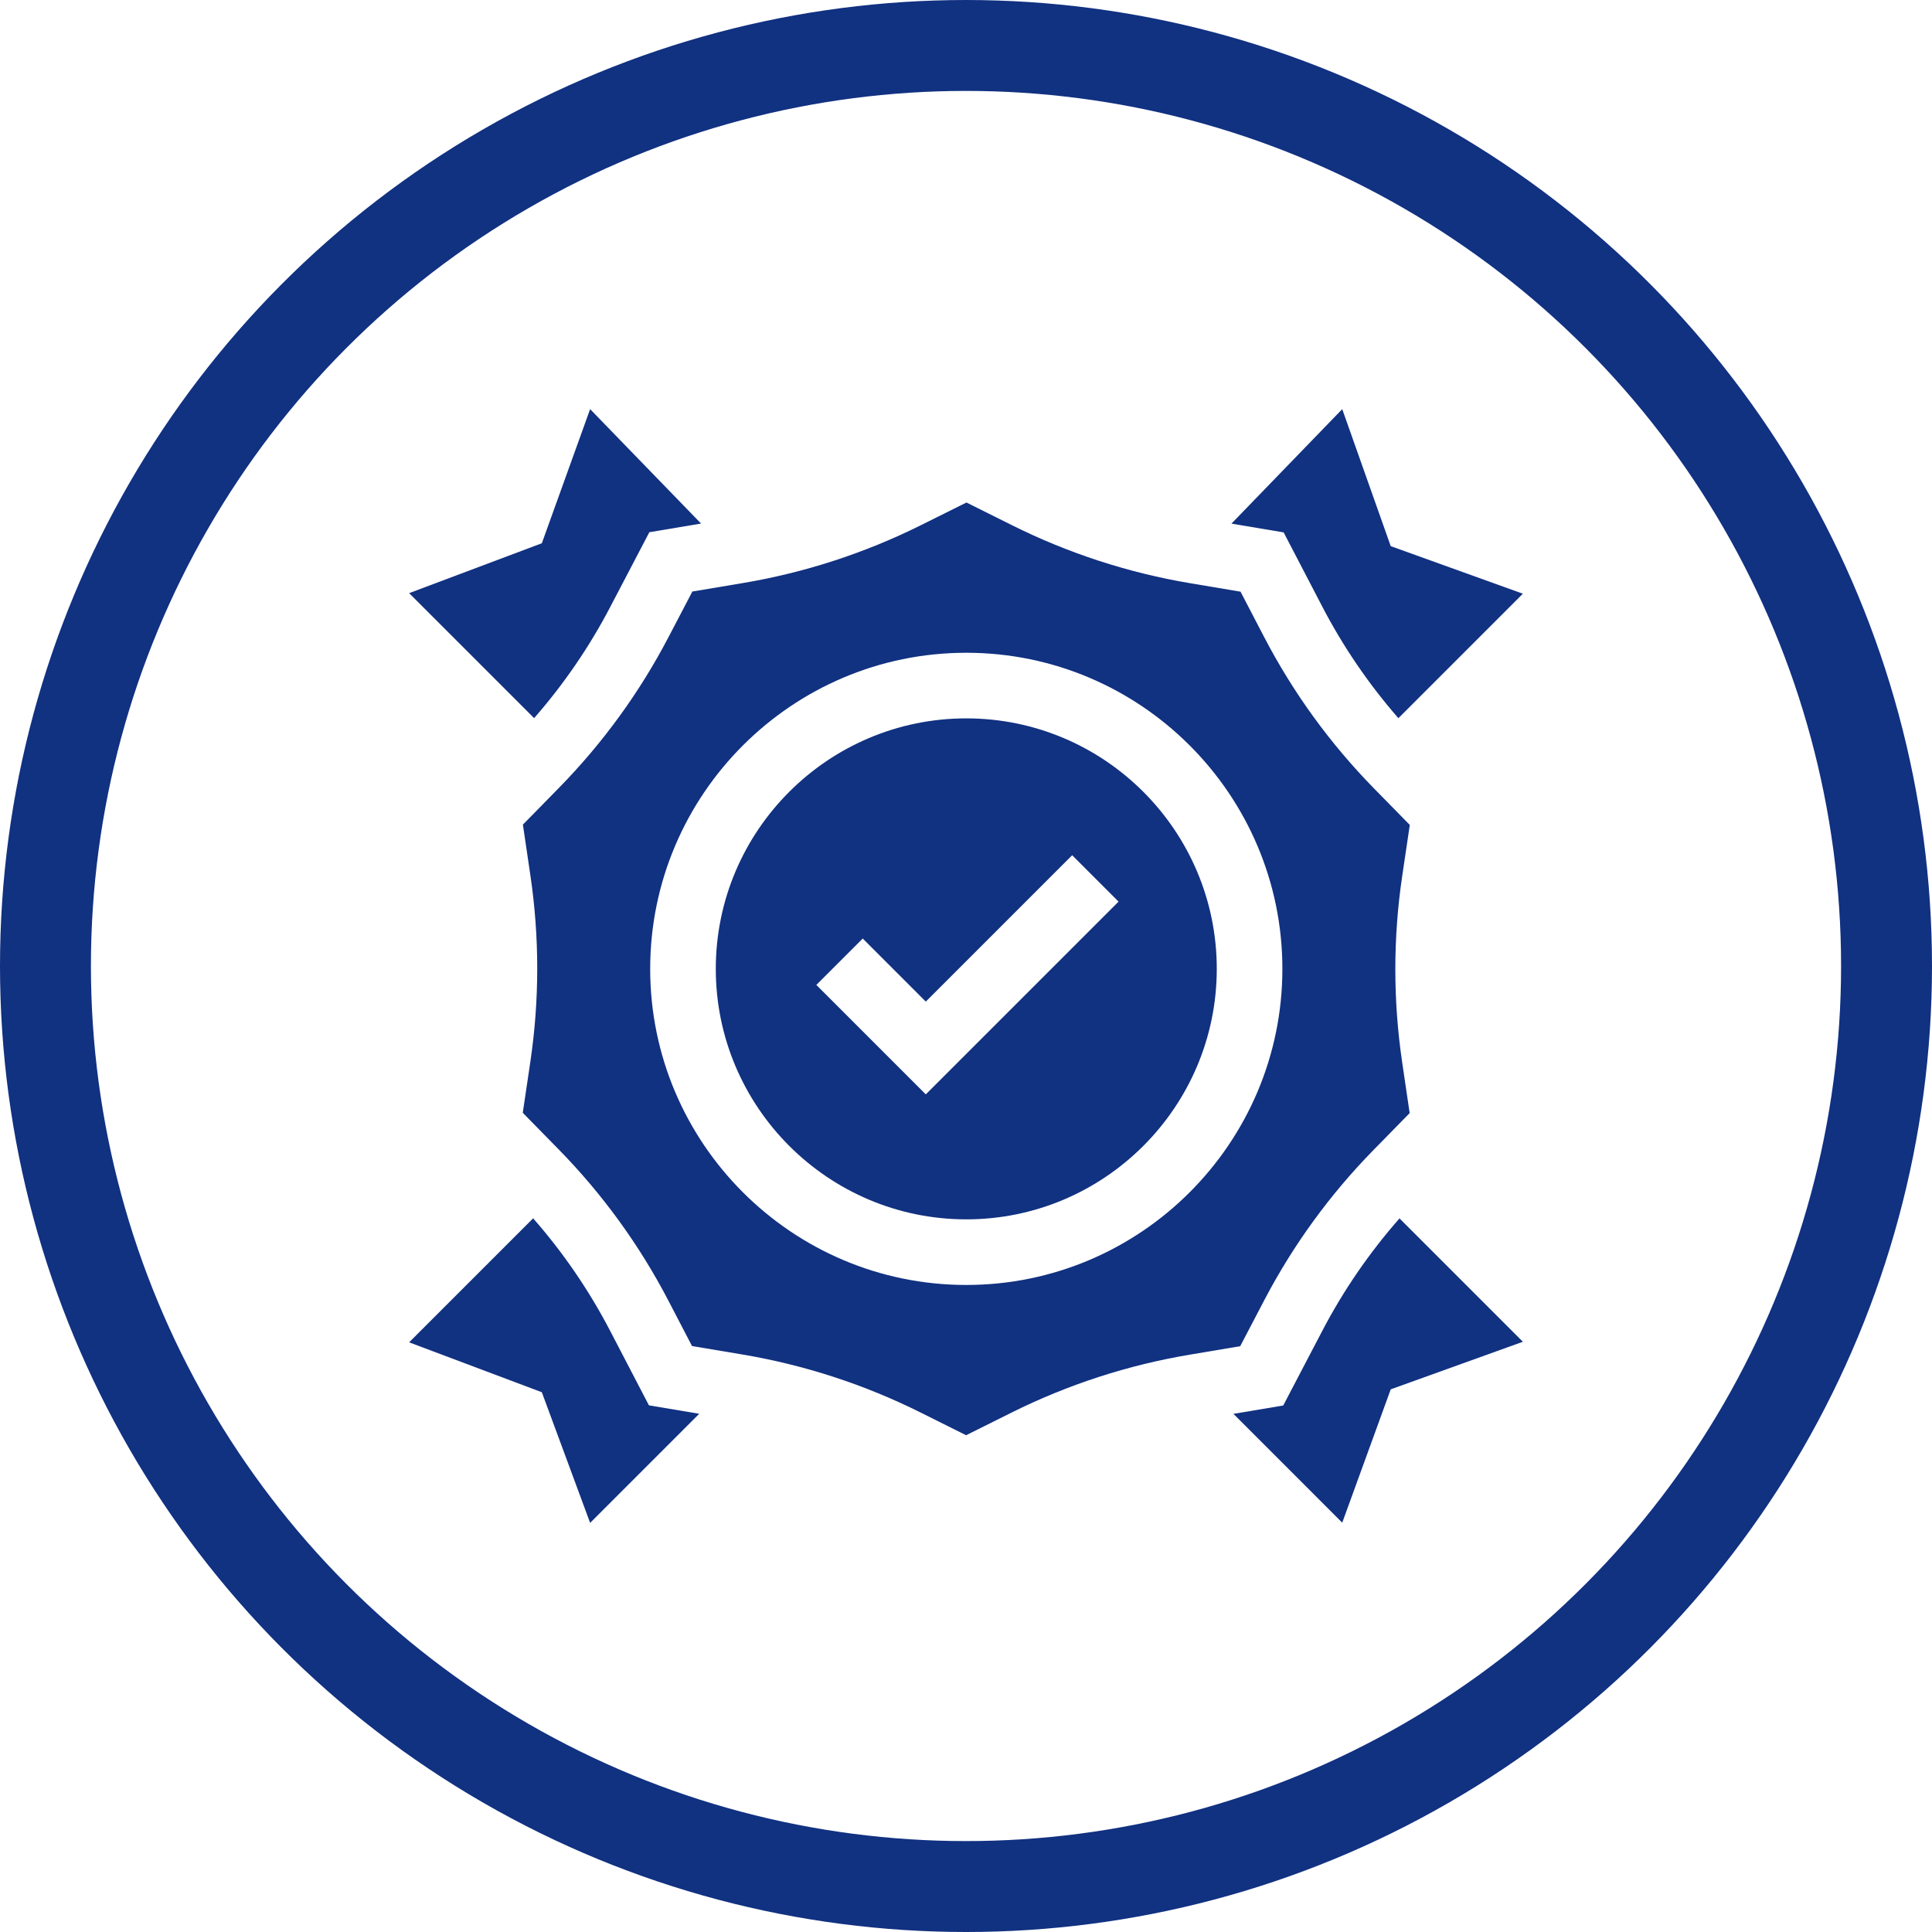 <?xml version="1.0" encoding="UTF-8"?> <svg xmlns="http://www.w3.org/2000/svg" width="170" height="170" viewBox="0 0 170 170" fill="none"><circle cx="85" cy="85" r="81" stroke="#113181" stroke-width="8"></circle><g clip-path="url(#clip0_3156_246)"><path d="M109.128 118.454L111.232 114.432C113.777 109.565 117.017 105.108 120.861 101.186L124.038 97.944L123.377 93.454C122.576 88.02 122.578 82.51 123.384 77.077L124.05 72.588L120.909 69.384C117.038 65.434 113.78 60.945 111.227 56.04L109.157 52.063L104.759 51.324C99.288 50.406 93.996 48.685 89.031 46.207L85.04 44.217L81.026 46.215C76.076 48.678 70.8 50.392 65.347 51.307L60.921 52.05L58.818 56.072C56.273 60.939 53.034 65.395 49.189 69.318L46.011 72.56L46.673 77.05C47.474 82.484 47.471 87.993 46.666 93.427L46 97.916L49.141 101.12C53.012 105.069 56.27 109.559 58.822 114.464L60.893 118.441L65.29 119.179C70.762 120.098 76.054 121.819 81.019 124.297L85.01 126.288L89.023 124.289C93.974 121.825 99.25 120.112 104.703 119.197L109.128 118.454ZM85.025 113.066C69.688 113.066 57.211 100.589 57.211 85.252C57.211 69.915 69.688 57.438 85.025 57.438C100.362 57.438 112.839 69.915 112.839 85.252C112.839 100.589 100.362 113.066 85.025 113.066Z" fill="#113181"></path><path d="M85.025 63.211C72.872 63.211 62.984 73.098 62.984 85.252C62.984 97.405 72.872 107.293 85.025 107.293C97.179 107.293 107.066 97.405 107.066 85.252C107.066 73.098 97.179 63.211 85.025 63.211ZM81.462 96.296L71.831 86.665L75.914 82.583L81.463 88.132L94.342 75.253L98.424 79.335L81.462 96.296Z" fill="#113181"></path><path d="M123.144 107.208C120.493 110.222 118.212 113.542 116.348 117.107L112.914 123.672L108.532 124.407L118.106 133.982L122.373 122.25L134 118.064L123.144 107.208Z" fill="#113181"></path><path d="M112.95 46.846L116.348 53.374C118.187 56.908 120.435 60.201 123.047 63.195L134 52.242L122.373 48.057L118.106 36L108.357 46.075L112.95 46.846Z" fill="#113181"></path><path d="M46.998 63.19C49.61 60.205 51.86 56.921 53.702 53.397L57.136 46.832L61.687 46.068L51.926 36L47.677 47.801L36 52.192L46.998 63.19Z" fill="#113181"></path><path d="M57.1 123.658L53.701 117.129C51.841 113.554 49.563 110.225 46.911 107.203L36 118.114L47.677 122.506L51.926 134L61.525 124.401L57.1 123.658Z" fill="#113181"></path></g><defs><clipPath id="clip0_3156_246"><rect width="98" height="98" fill="white" transform="translate(36 36)"></rect></clipPath></defs></svg> 